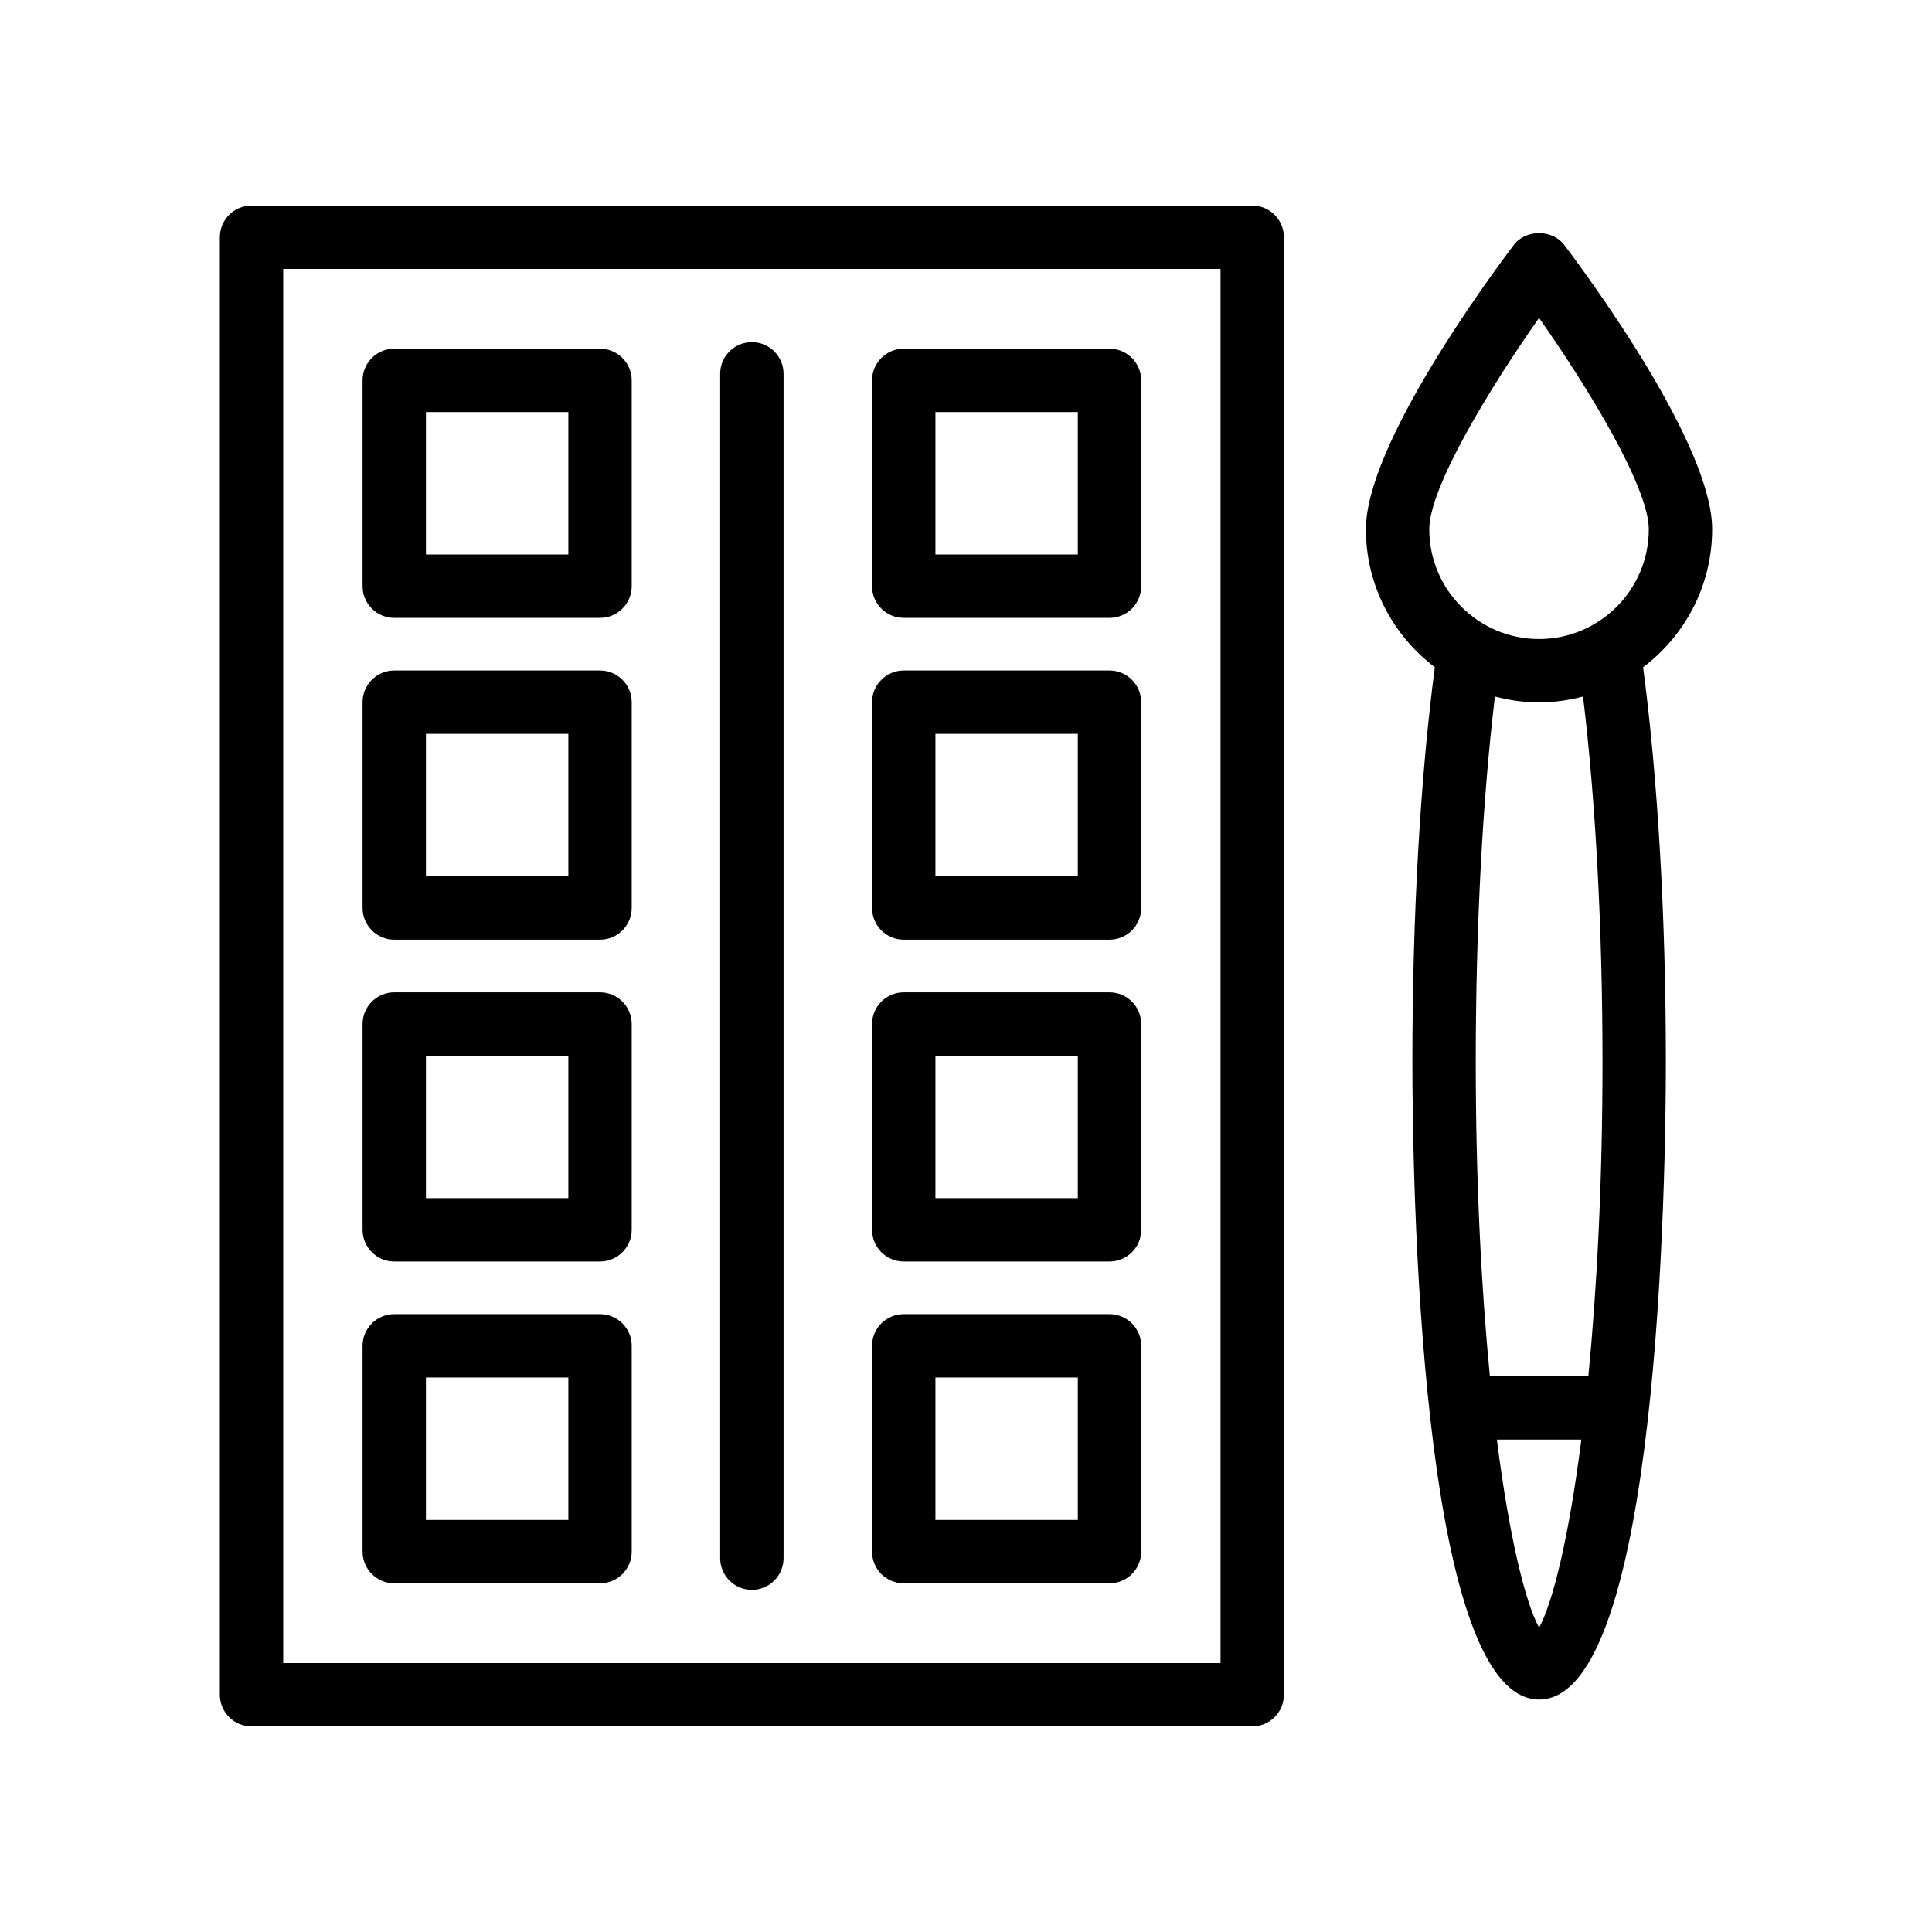 <?xml version="1.0" encoding="UTF-8"?>
<!-- Uploaded to: SVG Find, www.svgfind.com, Generator: SVG Find Mixer Tools -->
<svg fill="#000000" width="800px" height="800px" version="1.1" viewBox="144 144 512 512" xmlns="http://www.w3.org/2000/svg">
 <g>
  <path d="m202.26 206.87v386.25c0 4.637 3.758 8.398 8.398 8.398h265.19c4.637 0 8.398-3.758 8.398-8.398v-386.25c0-4.637-3.758-8.398-8.398-8.398l-265.19 0.004c-4.637 0-8.398 3.758-8.398 8.395zm16.793 8.398h248.4v369.46h-248.4z"/>
  <path d="m303.01 236.41h-54.531c-4.637 0-8.398 3.758-8.398 8.398v54.535c0 4.637 3.758 8.398 8.398 8.398h54.531c4.637 0 8.398-3.758 8.398-8.398v-54.535c0-4.637-3.762-8.398-8.398-8.398zm-8.395 54.535h-37.738v-37.742h37.738z"/>
  <path d="m303.01 321.69h-54.531c-4.637 0-8.398 3.758-8.398 8.398v54.535c0 4.637 3.758 8.398 8.398 8.398h54.531c4.637 0 8.398-3.758 8.398-8.398v-54.535c0-4.637-3.762-8.398-8.398-8.398zm-8.395 54.535h-37.738v-37.742h37.738z"/>
  <path d="m303.01 406.98h-54.531c-4.637 0-8.398 3.758-8.398 8.398v54.535c0 4.637 3.758 8.398 8.398 8.398h54.531c4.637 0 8.398-3.758 8.398-8.398v-54.535c0-4.637-3.762-8.398-8.398-8.398zm-8.395 54.535h-37.738v-37.742h37.738z"/>
  <path d="m303.01 492.26h-54.531c-4.637 0-8.398 3.758-8.398 8.398v54.535c0 4.637 3.758 8.398 8.398 8.398h54.531c4.637 0 8.398-3.758 8.398-8.398v-54.539c0-4.637-3.762-8.395-8.398-8.395zm-8.395 54.535h-37.738v-37.742h37.738z"/>
  <path d="m438.03 236.41h-54.531c-4.637 0-8.398 3.758-8.398 8.398v54.535c0 4.637 3.758 8.398 8.398 8.398h54.531c4.637 0 8.398-3.758 8.398-8.398v-54.535c-0.004-4.637-3.762-8.398-8.398-8.398zm-8.398 54.535h-37.734v-37.742h37.738z"/>
  <path d="m438.03 321.69h-54.531c-4.637 0-8.398 3.758-8.398 8.398v54.535c0 4.637 3.758 8.398 8.398 8.398h54.531c4.637 0 8.398-3.758 8.398-8.398v-54.535c-0.004-4.637-3.762-8.398-8.398-8.398zm-8.398 54.535h-37.734v-37.742h37.738z"/>
  <path d="m438.03 406.98h-54.531c-4.637 0-8.398 3.758-8.398 8.398v54.535c0 4.637 3.758 8.398 8.398 8.398h54.531c4.637 0 8.398-3.758 8.398-8.398v-54.535c-0.004-4.637-3.762-8.398-8.398-8.398zm-8.398 54.535h-37.734v-37.742h37.738z"/>
  <path d="m438.03 492.26h-54.531c-4.637 0-8.398 3.758-8.398 8.398v54.535c0 4.637 3.758 8.398 8.398 8.398h54.531c4.637 0 8.398-3.758 8.398-8.398l-0.004-54.539c0-4.637-3.758-8.395-8.395-8.395zm-8.398 54.535h-37.734v-37.742h37.738z"/>
  <path d="m343.25 234.67c-4.637 0-8.398 3.758-8.398 8.398v313.86c0 4.637 3.758 8.398 8.398 8.398 4.637 0 8.398-3.758 8.398-8.398v-313.86c0-4.637-3.762-8.398-8.398-8.398z"/>
  <path d="m597.74 284.26c0-22.387-32.645-66.68-39.188-75.328-3.172-4.199-10.215-4.199-13.395 0-6.539 8.652-39.18 52.945-39.18 75.328 0 14.93 7.199 28.176 18.273 36.562-3.832 28.98-5.953 65.77-5.953 104.54 0 28.223 1.621 169.03 33.586 169.03 31.969 0 33.586-140.8 33.586-169.03 0-38.441-2.148-75.234-6.031-104.53 11.09-8.379 18.301-21.637 18.301-36.578zm-45.867 291.1c-3.738-6.93-7.93-24.223-11.188-49.855h22.387c-3.266 25.613-7.457 42.914-11.199 49.855zm13.055-66.648h-26.094c-2.25-23.105-3.742-51.172-3.742-83.34 0-35.582 1.793-69.441 5.078-96.789 3.738 0.988 7.641 1.566 11.688 1.566 4.035 0 7.934-0.578 11.664-1.559 3.336 27.617 5.156 61.477 5.156 96.781 0 32.16-1.492 60.227-3.75 83.34zm-13.07-195.36c-16.039 0-29.086-13.051-29.086-29.09 0-11.055 15.84-37.172 29.086-56.004 13.25 18.824 29.09 44.938 29.09 56.004 0 16.039-13.051 29.09-29.09 29.09z"/>
 </g>
</svg>